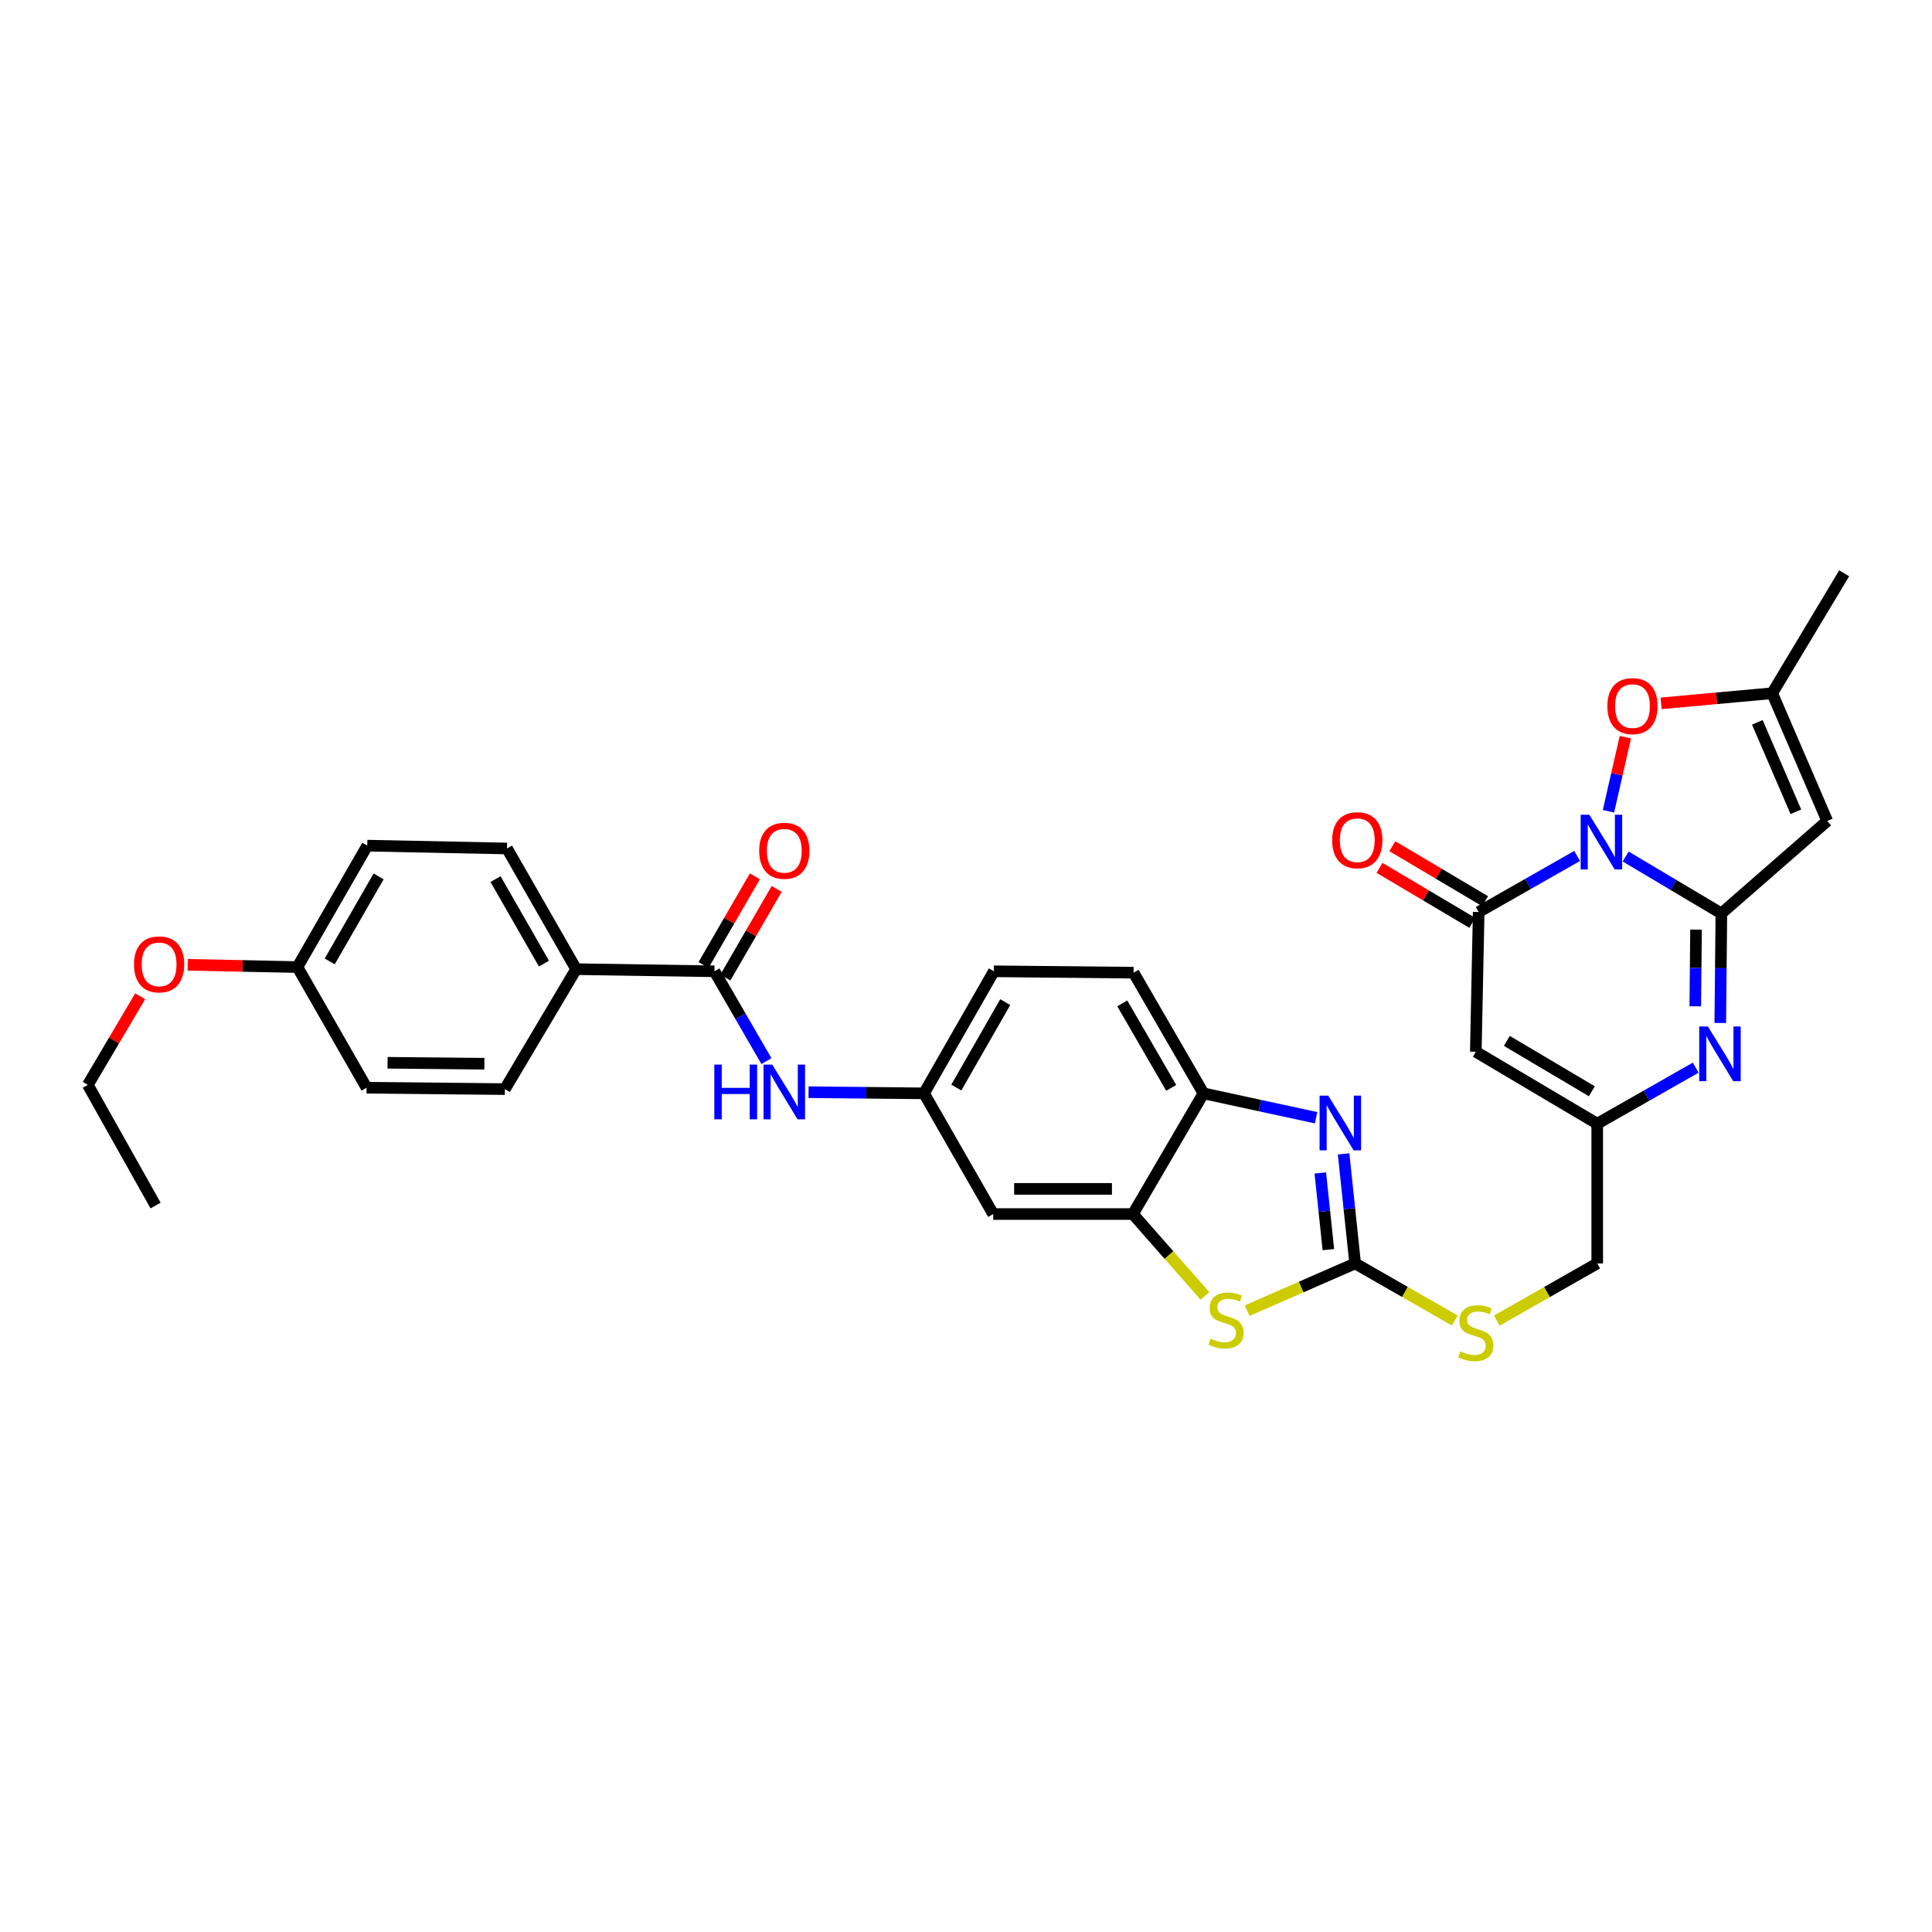 <?xml version='1.0' encoding='iso-8859-1'?>
<svg version='1.1' baseProfile='full'
              xmlns='http://www.w3.org/2000/svg'
                      xmlns:rdkit='http://www.rdkit.org/xml'
                      xmlns:xlink='http://www.w3.org/1999/xlink'
                  xml:space='preserve'
width='1000px' height='1000px' viewBox='0 0 1000 1000'>
<!-- END OF HEADER -->
<rect style='opacity:1.0;fill:#FFFFFF;stroke:none' width='1000' height='1000' x='0' y='0'> </rect>
<path class='bond-0' d='M 841.437,443.338 L 866.206,458.067' style='fill:none;fill-rule:evenodd;stroke:#0000FF;stroke-width:6px;stroke-linecap:butt;stroke-linejoin:miter;stroke-opacity:1' />
<path class='bond-0' d='M 866.206,458.067 L 890.976,472.797' style='fill:none;fill-rule:evenodd;stroke:#000000;stroke-width:6px;stroke-linecap:butt;stroke-linejoin:miter;stroke-opacity:1' />
<path class='bond-1' d='M 816.323,443.035 L 790.844,457.547' style='fill:none;fill-rule:evenodd;stroke:#0000FF;stroke-width:6px;stroke-linecap:butt;stroke-linejoin:miter;stroke-opacity:1' />
<path class='bond-1' d='M 790.844,457.547 L 765.365,472.059' style='fill:none;fill-rule:evenodd;stroke:#000000;stroke-width:6px;stroke-linecap:butt;stroke-linejoin:miter;stroke-opacity:1' />
<path class='bond-7' d='M 832.534,419.91 L 836.91,400.732' style='fill:none;fill-rule:evenodd;stroke:#0000FF;stroke-width:6px;stroke-linecap:butt;stroke-linejoin:miter;stroke-opacity:1' />
<path class='bond-7' d='M 836.91,400.732 L 841.286,381.554' style='fill:none;fill-rule:evenodd;stroke:#FF0000;stroke-width:6px;stroke-linecap:butt;stroke-linejoin:miter;stroke-opacity:1' />
<path class='bond-2' d='M 890.976,472.797 L 890.694,501.142' style='fill:none;fill-rule:evenodd;stroke:#000000;stroke-width:6px;stroke-linecap:butt;stroke-linejoin:miter;stroke-opacity:1' />
<path class='bond-2' d='M 890.694,501.142 L 890.412,529.487' style='fill:none;fill-rule:evenodd;stroke:#0000FF;stroke-width:6px;stroke-linecap:butt;stroke-linejoin:miter;stroke-opacity:1' />
<path class='bond-2' d='M 877.864,481.171 L 877.667,501.012' style='fill:none;fill-rule:evenodd;stroke:#000000;stroke-width:6px;stroke-linecap:butt;stroke-linejoin:miter;stroke-opacity:1' />
<path class='bond-2' d='M 877.667,501.012 L 877.469,520.854' style='fill:none;fill-rule:evenodd;stroke:#0000FF;stroke-width:6px;stroke-linecap:butt;stroke-linejoin:miter;stroke-opacity:1' />
<path class='bond-3' d='M 890.976,472.797 L 945.781,424.941' style='fill:none;fill-rule:evenodd;stroke:#000000;stroke-width:6px;stroke-linecap:butt;stroke-linejoin:miter;stroke-opacity:1' />
<path class='bond-6' d='M 765.365,472.059 L 763.874,544.386' style='fill:none;fill-rule:evenodd;stroke:#000000;stroke-width:6px;stroke-linecap:butt;stroke-linejoin:miter;stroke-opacity:1' />
<path class='bond-19' d='M 768.686,466.455 L 744.68,452.226' style='fill:none;fill-rule:evenodd;stroke:#000000;stroke-width:6px;stroke-linecap:butt;stroke-linejoin:miter;stroke-opacity:1' />
<path class='bond-19' d='M 744.68,452.226 L 720.674,437.997' style='fill:none;fill-rule:evenodd;stroke:#FF0000;stroke-width:6px;stroke-linecap:butt;stroke-linejoin:miter;stroke-opacity:1' />
<path class='bond-19' d='M 762.044,477.662 L 738.038,463.433' style='fill:none;fill-rule:evenodd;stroke:#000000;stroke-width:6px;stroke-linecap:butt;stroke-linejoin:miter;stroke-opacity:1' />
<path class='bond-19' d='M 738.038,463.433 L 714.032,449.205' style='fill:none;fill-rule:evenodd;stroke:#FF0000;stroke-width:6px;stroke-linecap:butt;stroke-linejoin:miter;stroke-opacity:1' />
<path class='bond-34' d='M 877.685,552.618 L 852.202,567.125' style='fill:none;fill-rule:evenodd;stroke:#0000FF;stroke-width:6px;stroke-linecap:butt;stroke-linejoin:miter;stroke-opacity:1' />
<path class='bond-34' d='M 852.202,567.125 L 826.719,581.631' style='fill:none;fill-rule:evenodd;stroke:#000000;stroke-width:6px;stroke-linecap:butt;stroke-linejoin:miter;stroke-opacity:1' />
<path class='bond-33' d='M 945.781,424.941 L 917.285,358.817' style='fill:none;fill-rule:evenodd;stroke:#000000;stroke-width:6px;stroke-linecap:butt;stroke-linejoin:miter;stroke-opacity:1' />
<path class='bond-33' d='M 929.542,420.178 L 909.595,373.891' style='fill:none;fill-rule:evenodd;stroke:#000000;stroke-width:6px;stroke-linecap:butt;stroke-linejoin:miter;stroke-opacity:1' />
<path class='bond-4' d='M 701.419,653.943 L 727.207,668.724' style='fill:none;fill-rule:evenodd;stroke:#000000;stroke-width:6px;stroke-linecap:butt;stroke-linejoin:miter;stroke-opacity:1' />
<path class='bond-4' d='M 727.207,668.724 L 752.994,683.505' style='fill:none;fill-rule:evenodd;stroke:#CCCC00;stroke-width:6px;stroke-linecap:butt;stroke-linejoin:miter;stroke-opacity:1' />
<path class='bond-5' d='M 701.419,653.943 L 698.433,625.596' style='fill:none;fill-rule:evenodd;stroke:#000000;stroke-width:6px;stroke-linecap:butt;stroke-linejoin:miter;stroke-opacity:1' />
<path class='bond-5' d='M 698.433,625.596 L 695.446,597.249' style='fill:none;fill-rule:evenodd;stroke:#0000FF;stroke-width:6px;stroke-linecap:butt;stroke-linejoin:miter;stroke-opacity:1' />
<path class='bond-5' d='M 687.567,646.804 L 685.477,626.961' style='fill:none;fill-rule:evenodd;stroke:#000000;stroke-width:6px;stroke-linecap:butt;stroke-linejoin:miter;stroke-opacity:1' />
<path class='bond-5' d='M 685.477,626.961 L 683.386,607.118' style='fill:none;fill-rule:evenodd;stroke:#0000FF;stroke-width:6px;stroke-linecap:butt;stroke-linejoin:miter;stroke-opacity:1' />
<path class='bond-8' d='M 701.419,653.943 L 673.455,666.169' style='fill:none;fill-rule:evenodd;stroke:#000000;stroke-width:6px;stroke-linecap:butt;stroke-linejoin:miter;stroke-opacity:1' />
<path class='bond-8' d='M 673.455,666.169 L 645.49,678.395' style='fill:none;fill-rule:evenodd;stroke:#CCCC00;stroke-width:6px;stroke-linecap:butt;stroke-linejoin:miter;stroke-opacity:1' />
<path class='bond-13' d='M 681.21,578.543 L 652.061,572.231' style='fill:none;fill-rule:evenodd;stroke:#0000FF;stroke-width:6px;stroke-linecap:butt;stroke-linejoin:miter;stroke-opacity:1' />
<path class='bond-13' d='M 652.061,572.231 L 622.912,565.918' style='fill:none;fill-rule:evenodd;stroke:#000000;stroke-width:6px;stroke-linecap:butt;stroke-linejoin:miter;stroke-opacity:1' />
<path class='bond-9' d='M 763.874,544.386 L 826.719,581.631' style='fill:none;fill-rule:evenodd;stroke:#000000;stroke-width:6px;stroke-linecap:butt;stroke-linejoin:miter;stroke-opacity:1' />
<path class='bond-9' d='M 779.943,538.765 L 823.935,564.837' style='fill:none;fill-rule:evenodd;stroke:#000000;stroke-width:6px;stroke-linecap:butt;stroke-linejoin:miter;stroke-opacity:1' />
<path class='bond-12' d='M 859.788,364.048 L 888.537,361.432' style='fill:none;fill-rule:evenodd;stroke:#FF0000;stroke-width:6px;stroke-linecap:butt;stroke-linejoin:miter;stroke-opacity:1' />
<path class='bond-12' d='M 888.537,361.432 L 917.285,358.817' style='fill:none;fill-rule:evenodd;stroke:#000000;stroke-width:6px;stroke-linecap:butt;stroke-linejoin:miter;stroke-opacity:1' />
<path class='bond-10' d='M 623.682,670.772 L 605.036,649.583' style='fill:none;fill-rule:evenodd;stroke:#CCCC00;stroke-width:6px;stroke-linecap:butt;stroke-linejoin:miter;stroke-opacity:1' />
<path class='bond-10' d='M 605.036,649.583 L 586.39,628.394' style='fill:none;fill-rule:evenodd;stroke:#000000;stroke-width:6px;stroke-linecap:butt;stroke-linejoin:miter;stroke-opacity:1' />
<path class='bond-22' d='M 826.719,581.631 L 826.719,653.943' style='fill:none;fill-rule:evenodd;stroke:#000000;stroke-width:6px;stroke-linecap:butt;stroke-linejoin:miter;stroke-opacity:1' />
<path class='bond-15' d='M 586.39,628.394 L 514.077,628.394' style='fill:none;fill-rule:evenodd;stroke:#000000;stroke-width:6px;stroke-linecap:butt;stroke-linejoin:miter;stroke-opacity:1' />
<path class='bond-15' d='M 575.543,615.366 L 524.924,615.366' style='fill:none;fill-rule:evenodd;stroke:#000000;stroke-width:6px;stroke-linecap:butt;stroke-linejoin:miter;stroke-opacity:1' />
<path class='bond-35' d='M 586.39,628.394 L 622.912,565.918' style='fill:none;fill-rule:evenodd;stroke:#000000;stroke-width:6px;stroke-linecap:butt;stroke-linejoin:miter;stroke-opacity:1' />
<path class='bond-11' d='M 369.8,502.74 L 383.256,525.985' style='fill:none;fill-rule:evenodd;stroke:#000000;stroke-width:6px;stroke-linecap:butt;stroke-linejoin:miter;stroke-opacity:1' />
<path class='bond-11' d='M 383.256,525.985 L 396.712,549.23' style='fill:none;fill-rule:evenodd;stroke:#0000FF;stroke-width:6px;stroke-linecap:butt;stroke-linejoin:miter;stroke-opacity:1' />
<path class='bond-17' d='M 369.8,502.74 L 298.211,501.632' style='fill:none;fill-rule:evenodd;stroke:#000000;stroke-width:6px;stroke-linecap:butt;stroke-linejoin:miter;stroke-opacity:1' />
<path class='bond-20' d='M 375.438,506.003 L 388.72,483.058' style='fill:none;fill-rule:evenodd;stroke:#000000;stroke-width:6px;stroke-linecap:butt;stroke-linejoin:miter;stroke-opacity:1' />
<path class='bond-20' d='M 388.72,483.058 L 402.002,460.112' style='fill:none;fill-rule:evenodd;stroke:#FF0000;stroke-width:6px;stroke-linecap:butt;stroke-linejoin:miter;stroke-opacity:1' />
<path class='bond-20' d='M 364.162,499.476 L 377.445,476.531' style='fill:none;fill-rule:evenodd;stroke:#000000;stroke-width:6px;stroke-linecap:butt;stroke-linejoin:miter;stroke-opacity:1' />
<path class='bond-20' d='M 377.445,476.531 L 390.727,453.586' style='fill:none;fill-rule:evenodd;stroke:#FF0000;stroke-width:6px;stroke-linecap:butt;stroke-linejoin:miter;stroke-opacity:1' />
<path class='bond-30' d='M 917.285,358.817 L 954.545,296.731' style='fill:none;fill-rule:evenodd;stroke:#000000;stroke-width:6px;stroke-linecap:butt;stroke-linejoin:miter;stroke-opacity:1' />
<path class='bond-21' d='M 622.912,565.918 L 586.744,503.463' style='fill:none;fill-rule:evenodd;stroke:#000000;stroke-width:6px;stroke-linecap:butt;stroke-linejoin:miter;stroke-opacity:1' />
<path class='bond-21' d='M 606.212,563.078 L 580.896,519.36' style='fill:none;fill-rule:evenodd;stroke:#000000;stroke-width:6px;stroke-linecap:butt;stroke-linejoin:miter;stroke-opacity:1' />
<path class='bond-14' d='M 418.501,565.32 L 448.383,565.619' style='fill:none;fill-rule:evenodd;stroke:#0000FF;stroke-width:6px;stroke-linecap:butt;stroke-linejoin:miter;stroke-opacity:1' />
<path class='bond-14' d='M 448.383,565.619 L 478.265,565.918' style='fill:none;fill-rule:evenodd;stroke:#000000;stroke-width:6px;stroke-linecap:butt;stroke-linejoin:miter;stroke-opacity:1' />
<path class='bond-18' d='M 514.077,628.394 L 478.265,565.918' style='fill:none;fill-rule:evenodd;stroke:#000000;stroke-width:6px;stroke-linecap:butt;stroke-linejoin:miter;stroke-opacity:1' />
<path class='bond-16' d='M 774.762,683.539 L 800.741,668.741' style='fill:none;fill-rule:evenodd;stroke:#CCCC00;stroke-width:6px;stroke-linecap:butt;stroke-linejoin:miter;stroke-opacity:1' />
<path class='bond-16' d='M 800.741,668.741 L 826.719,653.943' style='fill:none;fill-rule:evenodd;stroke:#000000;stroke-width:6px;stroke-linecap:butt;stroke-linejoin:miter;stroke-opacity:1' />
<path class='bond-23' d='M 298.211,501.632 L 262.428,439.178' style='fill:none;fill-rule:evenodd;stroke:#000000;stroke-width:6px;stroke-linecap:butt;stroke-linejoin:miter;stroke-opacity:1' />
<path class='bond-23' d='M 281.54,498.741 L 256.491,455.022' style='fill:none;fill-rule:evenodd;stroke:#000000;stroke-width:6px;stroke-linecap:butt;stroke-linejoin:miter;stroke-opacity:1' />
<path class='bond-24' d='M 298.211,501.632 L 261.321,563.718' style='fill:none;fill-rule:evenodd;stroke:#000000;stroke-width:6px;stroke-linecap:butt;stroke-linejoin:miter;stroke-opacity:1' />
<path class='bond-36' d='M 478.265,565.918 L 514.432,502.74' style='fill:none;fill-rule:evenodd;stroke:#000000;stroke-width:6px;stroke-linecap:butt;stroke-linejoin:miter;stroke-opacity:1' />
<path class='bond-36' d='M 494.996,562.914 L 520.313,518.689' style='fill:none;fill-rule:evenodd;stroke:#000000;stroke-width:6px;stroke-linecap:butt;stroke-linejoin:miter;stroke-opacity:1' />
<path class='bond-25' d='M 586.744,503.463 L 514.432,502.74' style='fill:none;fill-rule:evenodd;stroke:#000000;stroke-width:6px;stroke-linecap:butt;stroke-linejoin:miter;stroke-opacity:1' />
<path class='bond-27' d='M 262.428,439.178 L 190.101,437.708' style='fill:none;fill-rule:evenodd;stroke:#000000;stroke-width:6px;stroke-linecap:butt;stroke-linejoin:miter;stroke-opacity:1' />
<path class='bond-28' d='M 261.321,563.718 L 189.732,563.008' style='fill:none;fill-rule:evenodd;stroke:#000000;stroke-width:6px;stroke-linecap:butt;stroke-linejoin:miter;stroke-opacity:1' />
<path class='bond-28' d='M 250.711,550.584 L 200.599,550.087' style='fill:none;fill-rule:evenodd;stroke:#000000;stroke-width:6px;stroke-linecap:butt;stroke-linejoin:miter;stroke-opacity:1' />
<path class='bond-26' d='M 153.948,500.554 L 189.732,563.008' style='fill:none;fill-rule:evenodd;stroke:#000000;stroke-width:6px;stroke-linecap:butt;stroke-linejoin:miter;stroke-opacity:1' />
<path class='bond-29' d='M 153.948,500.554 L 125.549,499.968' style='fill:none;fill-rule:evenodd;stroke:#000000;stroke-width:6px;stroke-linecap:butt;stroke-linejoin:miter;stroke-opacity:1' />
<path class='bond-29' d='M 125.549,499.968 L 97.15,499.382' style='fill:none;fill-rule:evenodd;stroke:#FF0000;stroke-width:6px;stroke-linecap:butt;stroke-linejoin:miter;stroke-opacity:1' />
<path class='bond-37' d='M 153.948,500.554 L 190.101,437.708' style='fill:none;fill-rule:evenodd;stroke:#000000;stroke-width:6px;stroke-linecap:butt;stroke-linejoin:miter;stroke-opacity:1' />
<path class='bond-37' d='M 170.664,497.623 L 195.971,453.631' style='fill:none;fill-rule:evenodd;stroke:#000000;stroke-width:6px;stroke-linecap:butt;stroke-linejoin:miter;stroke-opacity:1' />
<path class='bond-31' d='M 72.566,515.651 L 59.01,538.591' style='fill:none;fill-rule:evenodd;stroke:#FF0000;stroke-width:6px;stroke-linecap:butt;stroke-linejoin:miter;stroke-opacity:1' />
<path class='bond-31' d='M 59.01,538.591 L 45.455,561.532' style='fill:none;fill-rule:evenodd;stroke:#000000;stroke-width:6px;stroke-linecap:butt;stroke-linejoin:miter;stroke-opacity:1' />
<path class='bond-32' d='M 45.455,561.532 L 80.529,623.986' style='fill:none;fill-rule:evenodd;stroke:#000000;stroke-width:6px;stroke-linecap:butt;stroke-linejoin:miter;stroke-opacity:1' />
<path  class='atom-0' d='M 822.631 421.717
L 831.911 436.717
Q 832.831 438.197, 834.311 440.877
Q 835.791 443.557, 835.871 443.717
L 835.871 421.717
L 839.631 421.717
L 839.631 450.037
L 835.751 450.037
L 825.791 433.637
Q 824.631 431.717, 823.391 429.517
Q 822.191 427.317, 821.831 426.637
L 821.831 450.037
L 818.151 450.037
L 818.151 421.717
L 822.631 421.717
' fill='#0000FF'/>
<path  class='atom-3' d='M 883.992 531.304
L 893.272 546.304
Q 894.192 547.784, 895.672 550.464
Q 897.152 553.144, 897.232 553.304
L 897.232 531.304
L 900.992 531.304
L 900.992 559.624
L 897.112 559.624
L 887.152 543.224
Q 885.992 541.304, 884.752 539.104
Q 883.552 536.904, 883.192 536.224
L 883.192 559.624
L 879.512 559.624
L 879.512 531.304
L 883.992 531.304
' fill='#0000FF'/>
<path  class='atom-6' d='M 687.502 567.102
L 696.782 582.102
Q 697.702 583.582, 699.182 586.262
Q 700.662 588.942, 700.742 589.102
L 700.742 567.102
L 704.502 567.102
L 704.502 595.422
L 700.622 595.422
L 690.662 579.022
Q 689.502 577.102, 688.262 574.902
Q 687.062 572.702, 686.702 572.022
L 686.702 595.422
L 683.022 595.422
L 683.022 567.102
L 687.502 567.102
' fill='#0000FF'/>
<path  class='atom-8' d='M 831.973 365.476
Q 831.973 358.676, 835.333 354.876
Q 838.693 351.076, 844.973 351.076
Q 851.253 351.076, 854.613 354.876
Q 857.973 358.676, 857.973 365.476
Q 857.973 372.356, 854.573 376.276
Q 851.173 380.156, 844.973 380.156
Q 838.733 380.156, 835.333 376.276
Q 831.973 372.396, 831.973 365.476
M 844.973 376.956
Q 849.293 376.956, 851.613 374.076
Q 853.973 371.156, 853.973 365.476
Q 853.973 359.916, 851.613 357.116
Q 849.293 354.276, 844.973 354.276
Q 840.653 354.276, 838.293 357.076
Q 835.973 359.876, 835.973 365.476
Q 835.973 371.196, 838.293 374.076
Q 840.653 376.956, 844.973 376.956
' fill='#FF0000'/>
<path  class='atom-9' d='M 626.586 692.882
Q 626.906 693.002, 628.226 693.562
Q 629.546 694.122, 630.986 694.482
Q 632.466 694.802, 633.906 694.802
Q 636.586 694.802, 638.146 693.522
Q 639.706 692.202, 639.706 689.922
Q 639.706 688.362, 638.906 687.402
Q 638.146 686.442, 636.946 685.922
Q 635.746 685.402, 633.746 684.802
Q 631.226 684.042, 629.706 683.322
Q 628.226 682.602, 627.146 681.082
Q 626.106 679.562, 626.106 677.002
Q 626.106 673.442, 628.506 671.242
Q 630.946 669.042, 635.746 669.042
Q 639.026 669.042, 642.746 670.602
L 641.826 673.682
Q 638.426 672.282, 635.866 672.282
Q 633.106 672.282, 631.586 673.442
Q 630.066 674.562, 630.106 676.522
Q 630.106 678.042, 630.866 678.962
Q 631.666 679.882, 632.786 680.402
Q 633.946 680.922, 635.866 681.522
Q 638.426 682.322, 639.946 683.122
Q 641.466 683.922, 642.546 685.562
Q 643.666 687.162, 643.666 689.922
Q 643.666 693.842, 641.026 695.962
Q 638.426 698.042, 634.066 698.042
Q 631.546 698.042, 629.626 697.482
Q 627.746 696.962, 625.506 696.042
L 626.586 692.882
' fill='#CCCC00'/>
<path  class='atom-15' d='M 369.733 551.034
L 373.573 551.034
L 373.573 563.074
L 388.053 563.074
L 388.053 551.034
L 391.893 551.034
L 391.893 579.354
L 388.053 579.354
L 388.053 566.274
L 373.573 566.274
L 373.573 579.354
L 369.733 579.354
L 369.733 551.034
' fill='#0000FF'/>
<path  class='atom-15' d='M 399.693 551.034
L 408.973 566.034
Q 409.893 567.514, 411.373 570.194
Q 412.853 572.874, 412.933 573.034
L 412.933 551.034
L 416.693 551.034
L 416.693 579.354
L 412.813 579.354
L 402.853 562.954
Q 401.693 561.034, 400.453 558.834
Q 399.253 556.634, 398.893 555.954
L 398.893 579.354
L 395.213 579.354
L 395.213 551.034
L 399.693 551.034
' fill='#0000FF'/>
<path  class='atom-17' d='M 755.874 699.461
Q 756.194 699.581, 757.514 700.141
Q 758.834 700.701, 760.274 701.061
Q 761.754 701.381, 763.194 701.381
Q 765.874 701.381, 767.434 700.101
Q 768.994 698.781, 768.994 696.501
Q 768.994 694.941, 768.194 693.981
Q 767.434 693.021, 766.234 692.501
Q 765.034 691.981, 763.034 691.381
Q 760.514 690.621, 758.994 689.901
Q 757.514 689.181, 756.434 687.661
Q 755.394 686.141, 755.394 683.581
Q 755.394 680.021, 757.794 677.821
Q 760.234 675.621, 765.034 675.621
Q 768.314 675.621, 772.034 677.181
L 771.114 680.261
Q 767.714 678.861, 765.154 678.861
Q 762.394 678.861, 760.874 680.021
Q 759.354 681.141, 759.394 683.101
Q 759.394 684.621, 760.154 685.541
Q 760.954 686.461, 762.074 686.981
Q 763.234 687.501, 765.154 688.101
Q 767.714 688.901, 769.234 689.701
Q 770.754 690.501, 771.834 692.141
Q 772.954 693.741, 772.954 696.501
Q 772.954 700.421, 770.314 702.541
Q 767.714 704.621, 763.354 704.621
Q 760.834 704.621, 758.914 704.061
Q 757.034 703.541, 754.794 702.621
L 755.874 699.461
' fill='#CCCC00'/>
<path  class='atom-20' d='M 689.527 434.893
Q 689.527 428.093, 692.887 424.293
Q 696.247 420.493, 702.527 420.493
Q 708.807 420.493, 712.167 424.293
Q 715.527 428.093, 715.527 434.893
Q 715.527 441.773, 712.127 445.693
Q 708.727 449.573, 702.527 449.573
Q 696.287 449.573, 692.887 445.693
Q 689.527 441.813, 689.527 434.893
M 702.527 446.373
Q 706.847 446.373, 709.167 443.493
Q 711.527 440.573, 711.527 434.893
Q 711.527 429.333, 709.167 426.533
Q 706.847 423.693, 702.527 423.693
Q 698.207 423.693, 695.847 426.493
Q 693.527 429.293, 693.527 434.893
Q 693.527 440.613, 695.847 443.493
Q 698.207 446.373, 702.527 446.373
' fill='#FF0000'/>
<path  class='atom-21' d='M 392.953 440.365
Q 392.953 433.565, 396.313 429.765
Q 399.673 425.965, 405.953 425.965
Q 412.233 425.965, 415.593 429.765
Q 418.953 433.565, 418.953 440.365
Q 418.953 447.245, 415.553 451.165
Q 412.153 455.045, 405.953 455.045
Q 399.713 455.045, 396.313 451.165
Q 392.953 447.285, 392.953 440.365
M 405.953 451.845
Q 410.273 451.845, 412.593 448.965
Q 414.953 446.045, 414.953 440.365
Q 414.953 434.805, 412.593 432.005
Q 410.273 429.165, 405.953 429.165
Q 401.633 429.165, 399.273 431.965
Q 396.953 434.765, 396.953 440.365
Q 396.953 446.085, 399.273 448.965
Q 401.633 451.845, 405.953 451.845
' fill='#FF0000'/>
<path  class='atom-30' d='M 69.36 499.157
Q 69.36 492.357, 72.72 488.557
Q 76.08 484.757, 82.36 484.757
Q 88.64 484.757, 92 488.557
Q 95.36 492.357, 95.36 499.157
Q 95.36 506.037, 91.96 509.957
Q 88.56 513.837, 82.36 513.837
Q 76.12 513.837, 72.72 509.957
Q 69.36 506.077, 69.36 499.157
M 82.36 510.637
Q 86.68 510.637, 89 507.757
Q 91.36 504.837, 91.36 499.157
Q 91.36 493.597, 89 490.797
Q 86.68 487.957, 82.36 487.957
Q 78.04 487.957, 75.68 490.757
Q 73.36 493.557, 73.36 499.157
Q 73.36 504.877, 75.68 507.757
Q 78.04 510.637, 82.36 510.637
' fill='#FF0000'/>
</svg>
